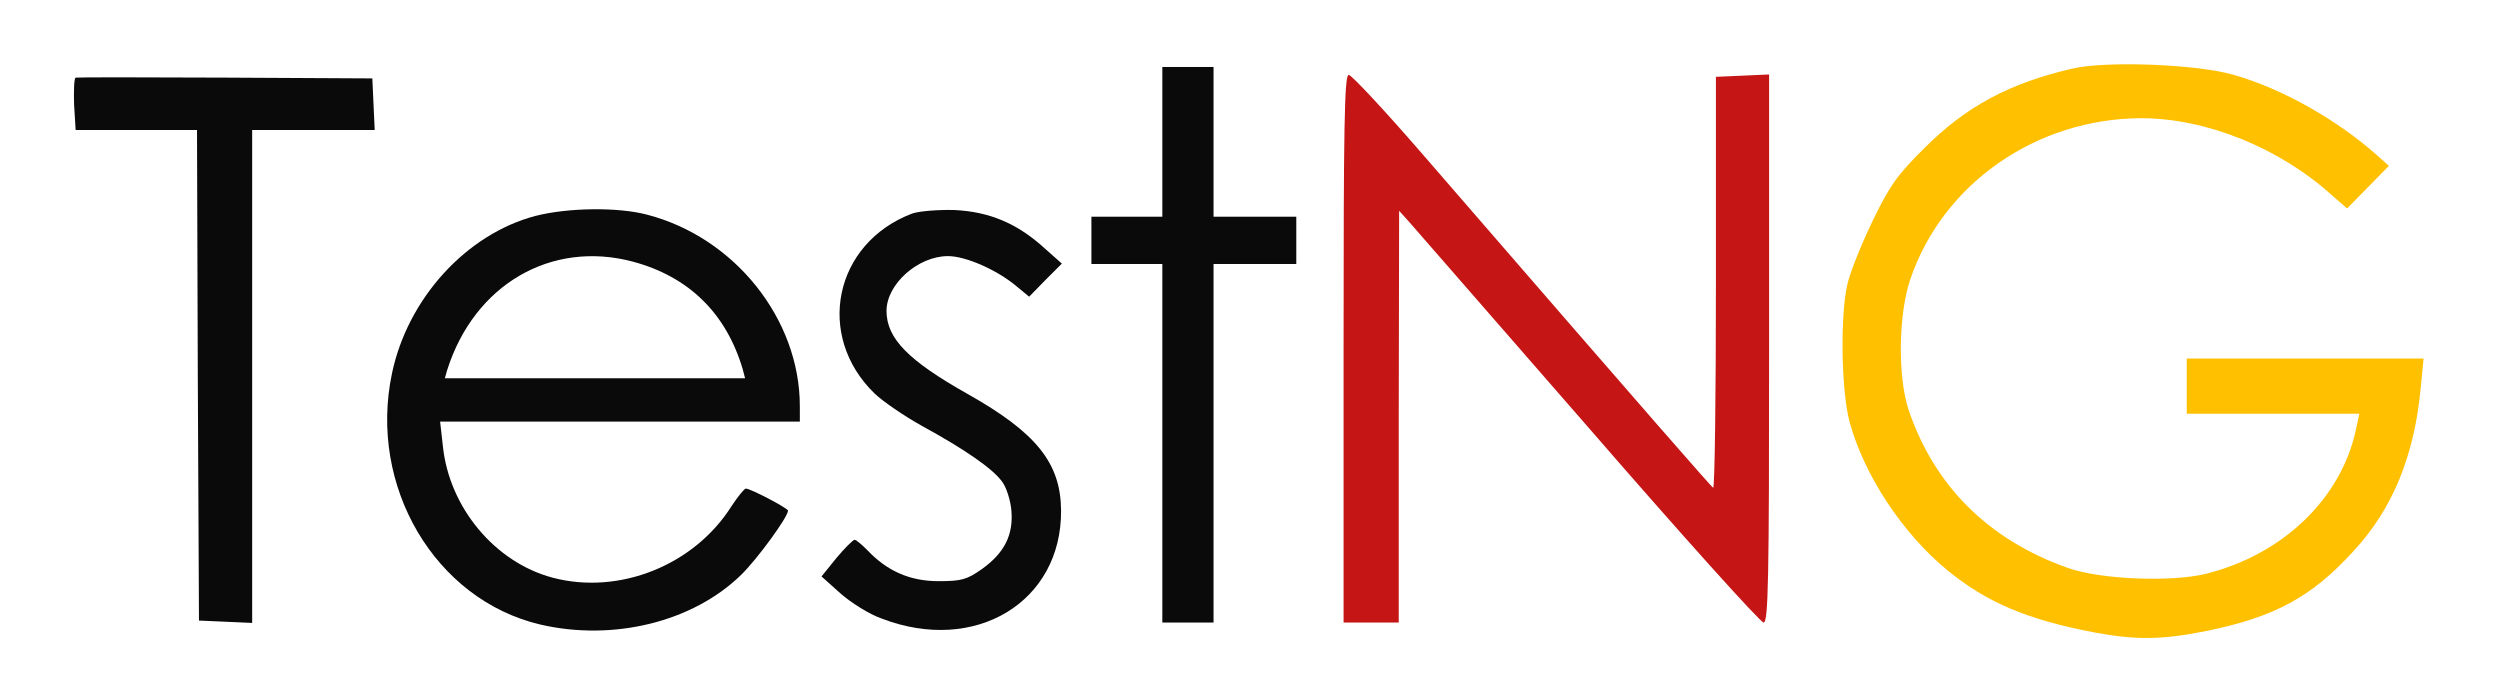 <svg width="846" height="235" viewBox="0 0 846 235" fill="none" xmlns="http://www.w3.org/2000/svg">
<path d="M701.334 23.2C680 28.133 665.334 36 651.334 50C642.134 59.067 639.467 62.8 633.734 74.667C630 82.4 626.134 92 625.2 96C622.667 106.533 623.067 132 625.867 142.667C630.8 160.8 643.734 180.4 658.934 192.933C672.267 203.867 686.134 209.733 708.667 214C722.8 216.667 731.867 216.533 746.934 213.467C769.6 208.8 782.134 202.133 796.267 186.667C809.6 172.4 817.067 154.267 819.2 130.933L820.134 121.333H780.134H740V130.667V140H769.2H798.4L797.2 145.6C792.134 168.8 772.534 187.6 746.667 194.133C734.934 197.067 710.667 196.133 699.6 192.133C672.934 182.667 654.534 164.4 645.867 138.667C642.134 127.467 642.4 106.133 646.534 94.267C657.6 62 689.2 40.133 724.534 40C746.534 40 771.467 50 789.334 66.267L794.267 70.533L801.334 63.333L808.4 56.133L804.534 52.667C791.067 40.667 772.4 30 755.867 25.333C743.6 21.733 712.8 20.533 701.334 23.2Z" fill="#FFC000"/>
<path d="M393.333 48V73.333H381.333H369.333V81.333V89.333H381.333H393.333V150V210.667H402H410.666V150V89.333H424.666H438.666V81.333V73.333H424.666H410.666V48V22.667H402H393.333V48Z" fill="#0A0A0A"/>
<path d="M25.6 26.267C25.067 26.533 24.933 30.533 25.067 35.333L25.6 44H46.133H66.667L66.933 126.933L67.333 210L76.4 210.4L85.333 210.8V127.333V44H106H126.8L126.4 35.333L126 26.533L76.267 26.267C49.067 26.133 26.267 26.133 25.6 26.267Z" fill="#0A0A0A"/>
<path d="M454.667 118V210.667H464H473.334V140.933L473.467 71.333L477.067 75.333C479.067 77.6 506.4 108.933 537.867 145.067C569.2 181.2 595.734 210.667 596.8 210.667C598.4 210.667 598.667 196.267 598.667 118V25.2L589.734 25.6L580.667 26V95.733C580.667 134 580.267 165.2 579.734 165.067C579.067 164.667 561.734 144.933 481.467 52.267C468.667 37.467 457.334 25.333 456.4 25.333C454.934 25.333 454.667 43.067 454.667 118Z" fill="#C51515"/>
<path d="M181.2 73.067C157.866 79.2 138 100.933 132.666 126.267C124.533 164.533 147.2 202.933 182.8 211.333C207.466 217.067 234.4 210.533 250.8 194.533C256.266 189.2 266.666 174.933 266.666 172.8C266.666 172 254 165.333 252.4 165.333C251.866 165.333 249.733 168 247.6 171.2C234.933 191.333 209.466 201.467 186.933 195.467C167.466 190.267 152 171.733 149.866 150.933L148.933 142.667H209.866H270.666V137.467C270.666 108 248.666 80.4 219.066 72.667C209.066 70 192.133 70.267 181.2 73.067ZM214.133 88.533C233.066 93.6 245.733 106 251.333 124.933L252.133 128H201.333H150.533L151.333 125.2C160.533 96.267 186.533 81.2 214.133 88.533Z" fill="#0A0A0A"/>
<path d="M308.667 72.267C282.267 82.267 275.733 113.6 296 133.2C298.8 135.867 306 140.8 312 144.133C326.4 152 335.867 158.533 339.067 162.933C340.533 164.8 342 169.333 342.267 172.933C342.933 181.067 339.867 187.2 332.133 192.667C327.2 196.133 325.333 196.667 317.6 196.667C307.867 196.667 300.133 193.2 293.467 186.133C291.6 184.267 289.733 182.667 289.2 182.667C288.667 182.667 285.867 185.467 283.067 188.8L278 195.067L284.4 200.8C287.867 203.867 294.133 207.867 298.4 209.333C330 221.467 359.333 203.733 359.067 172.667C358.933 156.667 350.667 146.4 327.467 133.333C307.333 122 300 114.533 300 105.2C300 96.133 310.667 86.667 320.8 86.667C326.8 86.667 337.333 91.333 343.733 96.667L348.267 100.4L353.733 94.8L359.333 89.2L353.467 84C344.267 75.6 334.8 71.6 322.8 71.067C317.2 70.933 310.933 71.467 308.667 72.267Z" fill="#0A0A0A"/>
</svg>
